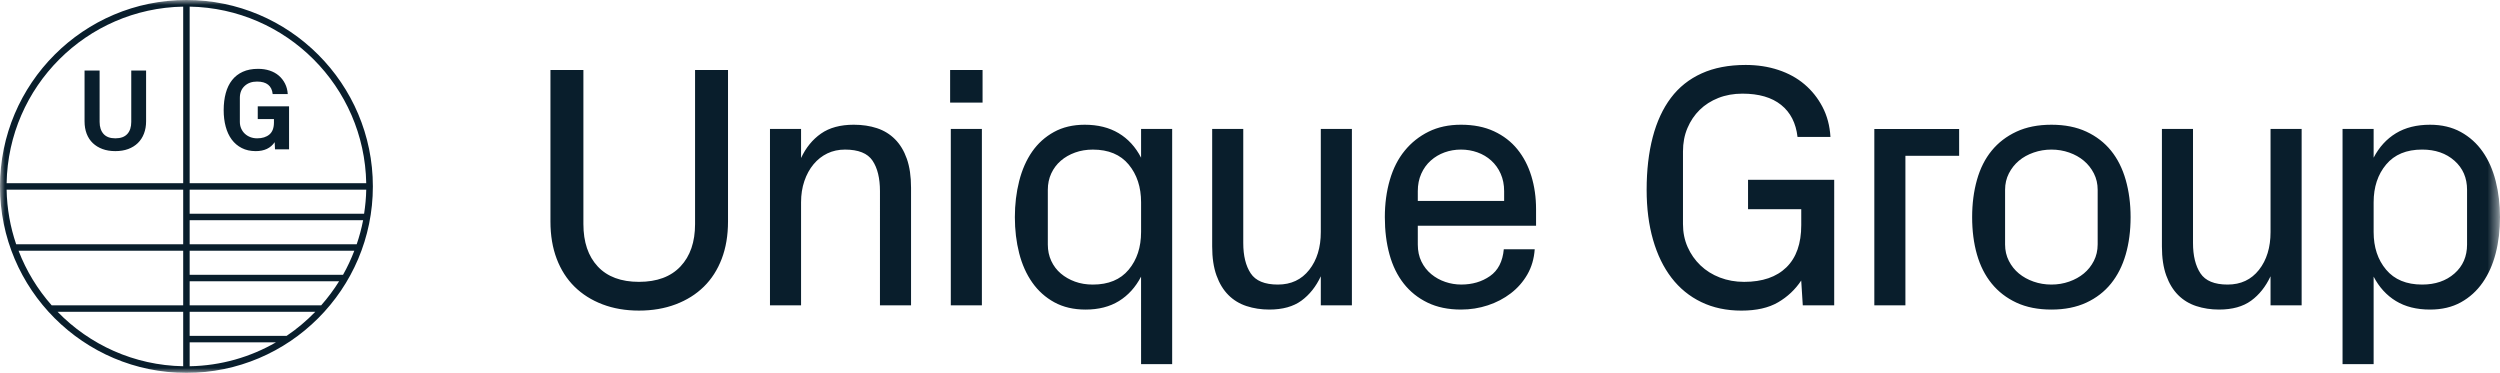 <?xml version="1.0" encoding="utf-8"?>
<!-- Generator: Adobe Illustrator 16.0.0, SVG Export Plug-In . SVG Version: 6.00 Build 0)  -->
<!DOCTYPE svg PUBLIC "-//W3C//DTD SVG 1.1//EN" "http://www.w3.org/Graphics/SVG/1.1/DTD/svg11.dtd">
<svg version="1.1" id="Layer_1" xmlns="http://www.w3.org/2000/svg" xmlns:xlink="http://www.w3.org/1999/xlink" x="0px" y="0px"
	 width="254.777px" height="38px" viewBox="0 0 254.777 38" enable-background="new 0 0 254.777 38" xml:space="preserve">
<g id="null">
	<g id="Home" transform="translate(-34, -24)">
		<g id="Group-2" transform="translate(34, 24)">
			<g id="Path-2">
			</g>
			<defs>
				<filter id="Adobe_OpacityMaskFilter" filterUnits="userSpaceOnUse" x="0" y="0" width="254.777" height="38">
					<feColorMatrix  type="matrix" values="1 0 0 0 0  0 1 0 0 0  0 0 1 0 0  0 0 0 1 0"/>
				</filter>
			</defs>
			<mask maskUnits="userSpaceOnUse" x="0" y="0" width="254.777" height="38" id="mask-z5u-4-6xqo-2">
				<g filter="url(#Adobe_OpacityMaskFilter)">
					<polygon id="path-z5u-4-6xqo-1" fill="#FFFFFF" points="0,38 254.773,38 254.773,0 0,0 					"/>
				</g>
			</mask>
			<g id="Group-1" mask="url(#mask-z5u-4-6xqo-2)">
				<g id="Path-1" transform="translate(0, 0)">
					<path fill="#091E2C" d="M100.065,13.143h-3.168v17.976h3.168V13.143z M10.151,7.187H8.617c0,3.45,0,5.174,0,5.174
						c0,0.473,0.072,0.897,0.216,1.272c0.144,0.375,0.353,0.692,0.626,0.952c0.273,0.26,0.602,0.46,0.986,0.603
						c0.385,0.142,0.821,0.213,1.31,0.213c0.486,0,0.922-0.071,1.308-0.213c0.385-0.143,0.712-0.346,0.983-0.609
						c0.27-0.263,0.478-0.583,0.623-0.958c0.146-0.375,0.219-0.794,0.219-1.26c0,0,0-1.725,0-5.174h-1.512c0,3.492,0,5.238,0,5.238
						c0,0.527-0.134,0.938-0.404,1.231c-0.269,0.294-0.674,0.441-1.217,0.441c-0.535,0-0.936-0.148-1.203-0.447
						c-0.267-0.298-0.4-0.707-0.4-1.226C10.151,12.426,10.151,10.679,10.151,7.187z M23.006,9.495
						c-0.141,0.519-0.211,1.098-0.211,1.736c0,0.604,0.068,1.161,0.205,1.67c0.136,0.51,0.341,0.949,0.614,1.318
						c0.273,0.369,0.615,0.659,1.024,0.868c0.41,0.21,0.885,0.314,1.428,0.314c0.873,0,1.515-0.303,1.926-0.912
						c0,0,0.012,0.245,0.035,0.733h1.431v-4.384h-3.19v1.298h1.65c0,0.23,0,0.346,0,0.346c0,0.557-0.155,0.966-0.464,1.226
						c-0.31,0.259-0.724,0.389-1.244,0.389c-0.254,0-0.487-0.041-0.701-0.124c-0.213-0.083-0.399-0.198-0.557-0.346
						c-0.158-0.147-0.282-0.325-0.372-0.53s-0.136-0.43-0.136-0.672V9.968c0-0.504,0.162-0.906,0.485-1.206
						c0.323-0.299,0.744-0.45,1.263-0.45c0.977,0,1.509,0.426,1.598,1.275h1.535c-0.023-0.392-0.115-0.748-0.277-1.067
						s-0.374-0.591-0.637-0.816c-0.264-0.225-0.574-0.396-0.932-0.513c-0.358-0.118-0.75-0.176-1.177-0.176
						c-0.6,0-1.12,0.1-1.56,0.3c-0.44,0.2-0.805,0.483-1.093,0.851C23.361,8.532,23.146,8.976,23.006,9.495 M32.731,31.118H19.329
						v-2.454c10.153,0,15.23,0,15.23,0C34.017,29.533,33.406,30.354,32.731,31.118 M34.959,28.005H19.329v-2.452
						c11.187,0,16.78,0,16.78,0C35.783,26.403,35.403,27.223,34.959,28.005 M36.351,24.895H19.329V22.44c11.785,0,17.677,0,17.677,0
						C36.845,23.281,36.622,24.098,36.351,24.895 M37.106,21.781H19.329v-2.452c11.997,0,17.995,0,17.995,0
						C37.309,20.162,37.229,20.979,37.106,21.781 M37.323,18.671H19.329c0-11.997,0-17.996,0-17.996
						C29.178,0.852,37.147,8.822,37.323,18.671 M19.329,31.777c8.535,0,12.803,0,12.803,0c-0.888,0.913-1.864,1.738-2.924,2.452
						c0,0-3.293,0-9.88,0L19.329,31.777z M19.329,34.887c5.864,0,8.796,0,8.796,0c-2.602,1.501-5.598,2.381-8.796,2.438
						C19.329,37.324,19.329,36.512,19.329,34.887z M18.669,37.324c-5.014-0.089-9.54-2.195-12.802-5.548c0,0,4.268,0,12.802,0
						C18.669,35.475,18.669,37.324,18.669,37.324z M18.669,31.118c-8.934,0-13.401,0-13.401,0c-1.437-1.627-2.586-3.505-3.378-5.565
						c0,0,5.593,0,16.779,0V31.118z M18.669,24.895c-11.347,0-17.021,0-17.021,0c-0.598-1.754-0.938-3.621-0.973-5.565
						c0,0,5.998,0,17.994,0V24.895z M18.669,18.671c-11.996,0-17.994,0-17.994,0C0.851,8.822,8.821,0.852,18.669,0.676
						C18.669,0.676,18.669,6.674,18.669,18.671z M37.999,19c0-10.476-8.524-19-19-19C8.522,0,0,8.524,0,19
						c0,10.477,8.522,19,18.999,19C29.475,38,37.999,29.477,37.999,19 M73.552,26.375c0.426-1.12,0.64-2.386,0.64-3.797
						c0,0,0-5.148,0-15.445h-3.358c0,10.469,0,15.703,0,15.703c0,1.825-0.493,3.264-1.481,4.313
						c-0.987,1.05-2.399,1.575-4.235,1.575c-1.825,0-3.226-0.521-4.201-1.566s-1.463-2.486-1.463-4.322c0,0,0-5.234,0-15.703h-3.358
						c0,10.296,0,15.445,0,15.445c0,1.411,0.212,2.677,0.637,3.797c0.425,1.118,1.03,2.065,1.816,2.84
						c0.787,0.775,1.737,1.375,2.85,1.8c1.113,0.425,2.354,0.638,3.719,0.638c1.371,0,2.618-0.213,3.742-0.638
						c1.124-0.425,2.079-1.024,2.869-1.8C72.518,28.441,73.125,27.493,73.552,26.375 M89.677,31.117h3.168
						c0-7.988,0-11.983,0-11.983c0-1.16-0.143-2.144-0.429-2.953c-0.286-0.81-0.687-1.473-1.202-1.989
						c-0.515-0.517-1.127-0.893-1.837-1.128s-1.499-0.353-2.369-0.353c-1.366,0-2.479,0.301-3.34,0.904
						c-0.861,0.602-1.538,1.432-2.031,2.488c0,0,0-0.987,0-2.961h-3.168v17.975h3.168c0-7.002,0-10.502,0-10.502
						c0-0.781,0.111-1.501,0.335-2.161c0.225-0.66,0.537-1.231,0.938-1.713c0.402-0.482,0.873-0.852,1.412-1.11
						s1.137-0.387,1.791-0.387c1.366,0,2.302,0.375,2.807,1.128c0.505,0.751,0.758,1.788,0.758,3.107
						C89.677,19.479,89.677,23.359,89.677,31.117z M96.828,10.456h3.306V7.134h-3.306V10.456z M116.288,23.646
						c0,1.55-0.421,2.829-1.264,3.839c-0.842,1.011-2.059,1.516-3.652,1.516c-0.664,0-1.271-0.1-1.822-0.301
						c-0.549-0.201-1.031-0.477-1.443-0.827c-0.413-0.35-0.736-0.777-0.971-1.282s-0.352-1.063-0.352-1.67v-5.579
						c0-0.608,0.117-1.165,0.352-1.67c0.235-0.504,0.559-0.935,0.971-1.291s0.897-0.634,1.453-0.835
						c0.556-0.201,1.16-0.301,1.813-0.301c1.593,0,2.811,0.508,3.652,1.523c0.842,1.016,1.264,2.299,1.264,3.849V23.646z
						 M116.288,37.11h3.168V13.143h-3.168c0,1.951,0,2.926,0,2.926c-0.562-1.09-1.324-1.922-2.286-2.496
						c-0.963-0.574-2.114-0.861-3.455-0.861c-1.196,0-2.242,0.247-3.139,0.74c-0.896,0.494-1.638,1.162-2.225,2.006
						c-0.586,0.843-1.025,1.842-1.319,2.996c-0.293,1.153-0.439,2.38-0.439,3.676c0,1.309,0.146,2.534,0.439,3.677
						c0.293,1.142,0.738,2.137,1.336,2.986c0.598,0.85,1.348,1.521,2.25,2.015c0.902,0.493,1.962,0.741,3.181,0.741
						c1.33,0,2.464-0.291,3.403-0.87s1.69-1.409,2.251-2.487C116.288,28.192,116.288,31.164,116.288,37.11z M134.604,31.117h3.169
						V13.143h-3.169c0,7.002,0,10.503,0,10.503c0,1.573-0.394,2.858-1.18,3.856C132.639,28.501,131.574,29,130.23,29
						c-1.342,0-2.267-0.381-2.771-1.145c-0.505-0.764-0.757-1.794-0.757-3.091c0,0,0-3.874,0-11.622h-3.168
						c0,7.988,0,11.983,0,11.983c0,1.147,0.146,2.13,0.439,2.944c0.292,0.815,0.697,1.48,1.214,1.998
						c0.516,0.516,1.133,0.893,1.851,1.127c0.717,0.235,1.49,0.354,2.316,0.354c1.354,0,2.444-0.302,3.271-0.904
						c0.826-0.603,1.486-1.432,1.979-2.488C134.604,28.156,134.604,29.144,134.604,31.117z M144.489,20.477c0-0.665,0-0.998,0-0.998
						c0-0.654,0.117-1.246,0.353-1.773c0.234-0.528,0.559-0.976,0.971-1.343c0.412-0.367,0.882-0.646,1.409-0.835
						c0.526-0.189,1.083-0.284,1.667-0.284s1.143,0.094,1.676,0.284c0.532,0.189,1.002,0.468,1.408,0.835
						c0.406,0.368,0.729,0.815,0.963,1.343s0.352,1.119,0.352,1.773c0,0,0,0.333,0,0.998H144.489z M144.489,23.008h12.052
						c0-1.125,0-1.688,0-1.688c0-1.205-0.159-2.33-0.479-3.375c-0.319-1.044-0.793-1.954-1.422-2.729
						c-0.627-0.775-1.42-1.386-2.379-1.834s-2.084-0.671-3.373-0.671c-1.242,0-2.339,0.235-3.293,0.706
						c-0.953,0.471-1.767,1.116-2.438,1.937c-0.673,0.821-1.179,1.813-1.517,2.978c-0.34,1.166-0.51,2.431-0.51,3.797
						c0,1.39,0.158,2.657,0.475,3.806c0.316,1.147,0.799,2.135,1.448,2.961s1.46,1.476,2.431,1.946
						c0.971,0.47,2.105,0.706,3.404,0.706c0.959,0,1.871-0.145,2.739-0.432c0.868-0.286,1.647-0.693,2.338-1.222
						s1.253-1.168,1.687-1.92s0.685-1.609,0.752-2.573h-3.151c-0.114,1.25-0.584,2.162-1.409,2.736
						c-0.824,0.574-1.799,0.861-2.922,0.861c-0.561,0-1.105-0.088-1.632-0.268c-0.526-0.178-1.002-0.441-1.427-0.791
						c-0.424-0.351-0.758-0.777-1.004-1.283c-0.247-0.505-0.37-1.084-0.37-1.738C144.489,24.92,144.489,24.282,144.489,23.008z
						 M183.723,31.117h3.202V18.325h-8.781v2.996h5.423c0,1.08,0,1.619,0,1.619c0,1.883-0.504,3.317-1.514,4.305
						c-1.012,0.986-2.445,1.48-4.306,1.48c-0.884,0-1.707-0.146-2.47-0.439c-0.764-0.293-1.424-0.706-1.98-1.239
						c-0.557-0.534-0.993-1.156-1.309-1.868c-0.316-0.712-0.474-1.492-0.474-2.342v-7.404c0-0.872,0.151-1.667,0.456-2.385
						s0.721-1.334,1.248-1.851c0.527-0.517,1.162-0.921,1.902-1.214s1.559-0.439,2.454-0.439c1.677,0,2.989,0.382,3.942,1.146
						s1.51,1.851,1.671,3.263h3.357c-0.069-1.136-0.339-2.155-0.811-3.056s-1.085-1.67-1.838-2.307
						c-0.753-0.638-1.642-1.125-2.665-1.463c-1.024-0.339-2.135-0.508-3.33-0.508c-1.722,0-3.217,0.287-4.484,0.861
						c-1.27,0.574-2.314,1.406-3.135,2.497s-1.438,2.425-1.851,4.003c-0.413,1.578-0.62,3.366-0.62,5.363
						c0,1.882,0.218,3.581,0.654,5.097s1.064,2.807,1.885,3.874c0.821,1.067,1.831,1.892,3.031,2.471
						c1.199,0.579,2.563,0.87,4.089,0.87s2.772-0.281,3.737-0.845c0.963-0.562,1.75-1.302,2.357-2.221
						C183.566,28.587,183.619,29.431,183.723,31.117z M194.182,15.88h5.475v-2.737h-8.643v17.975h3.168V15.88z M213.774,24.92
						c0,0.607-0.13,1.165-0.387,1.67c-0.259,0.505-0.599,0.933-1.022,1.282c-0.424,0.351-0.922,0.626-1.495,0.827
						S209.695,29,209.064,29c-0.641,0-1.248-0.1-1.821-0.301s-1.071-0.477-1.495-0.827c-0.424-0.35-0.765-0.777-1.022-1.282
						c-0.257-0.505-0.387-1.063-0.387-1.67v-5.579c0-0.608,0.13-1.165,0.387-1.67c0.258-0.504,0.599-0.935,1.022-1.291
						s0.926-0.634,1.504-0.835c0.578-0.201,1.184-0.301,1.813-0.301c0.631,0,1.232,0.1,1.806,0.301
						c0.573,0.201,1.071,0.479,1.495,0.835s0.764,0.787,1.022,1.291c0.257,0.505,0.387,1.063,0.387,1.67V24.92z M216.633,25.936
						c0.332-1.148,0.498-2.416,0.498-3.806c0-1.366-0.166-2.631-0.498-3.797c-0.332-1.165-0.832-2.157-1.496-2.978
						c-0.665-0.821-1.502-1.466-2.512-1.937c-1.009-0.471-2.195-0.706-3.561-0.706c-1.367,0-2.557,0.235-3.567,0.706
						s-1.853,1.116-2.524,1.937c-0.673,0.821-1.172,1.813-1.5,2.978c-0.328,1.166-0.491,2.431-0.491,3.797
						c0,1.39,0.163,2.657,0.491,3.806c0.328,1.147,0.827,2.135,1.5,2.961c0.672,0.826,1.514,1.476,2.524,1.946
						c1.011,0.47,2.2,0.706,3.567,0.706c1.354,0,2.537-0.236,3.553-0.706c1.015-0.471,1.854-1.12,2.52-1.946
						S216.301,27.083,216.633,25.936 M231.393,31.117h3.169V13.143h-3.169c0,7.002,0,10.503,0,10.503
						c0,1.573-0.393,2.858-1.179,3.856c-0.786,0.999-1.851,1.498-3.194,1.498c-1.343,0-2.267-0.381-2.771-1.145
						c-0.506-0.764-0.758-1.794-0.758-3.091c0,0,0-3.874,0-11.622h-3.168c0,7.988,0,11.983,0,11.983c0,1.147,0.146,2.13,0.439,2.944
						c0.292,0.815,0.697,1.48,1.213,1.998c0.517,0.516,1.134,0.893,1.852,1.127c0.717,0.235,1.489,0.354,2.314,0.354
						c1.355,0,2.445-0.302,3.272-0.904s1.486-1.432,1.979-2.488C231.393,28.156,231.393,29.144,231.393,31.117z M251.42,24.92
						c0,1.217-0.428,2.201-1.283,2.952C249.281,28.625,248.182,29,246.84,29c-1.596,0-2.818-0.505-3.668-1.516
						c-0.85-1.01-1.273-2.289-1.273-3.839v-3.03c0-1.55,0.424-2.833,1.273-3.849c0.85-1.016,2.072-1.523,3.668-1.523
						c1.342,0,2.441,0.378,3.297,1.136c0.855,0.757,1.283,1.745,1.283,2.961V24.92z M254.777,22.13c0-1.296-0.146-2.522-0.439-3.676
						c-0.293-1.154-0.734-2.152-1.326-2.996c-0.591-0.844-1.334-1.513-2.229-2.006c-0.896-0.493-1.939-0.74-3.134-0.74
						c-1.366,0-2.525,0.29-3.478,0.869c-0.952,0.58-1.711,1.409-2.272,2.488c0,0,0-0.976,0-2.927h-3.168V37.11h3.168
						c0-5.945,0-8.918,0-8.918c0.562,1.078,1.32,1.908,2.272,2.487c0.952,0.58,2.111,0.87,3.478,0.87
						c1.205,0,2.253-0.248,3.143-0.741s1.63-1.165,2.221-2.015c0.592-0.849,1.033-1.842,1.326-2.979S254.777,23.45,254.777,22.13"/>
				</g>
			</g>
		</g>
	</g>
</g>
</svg>
